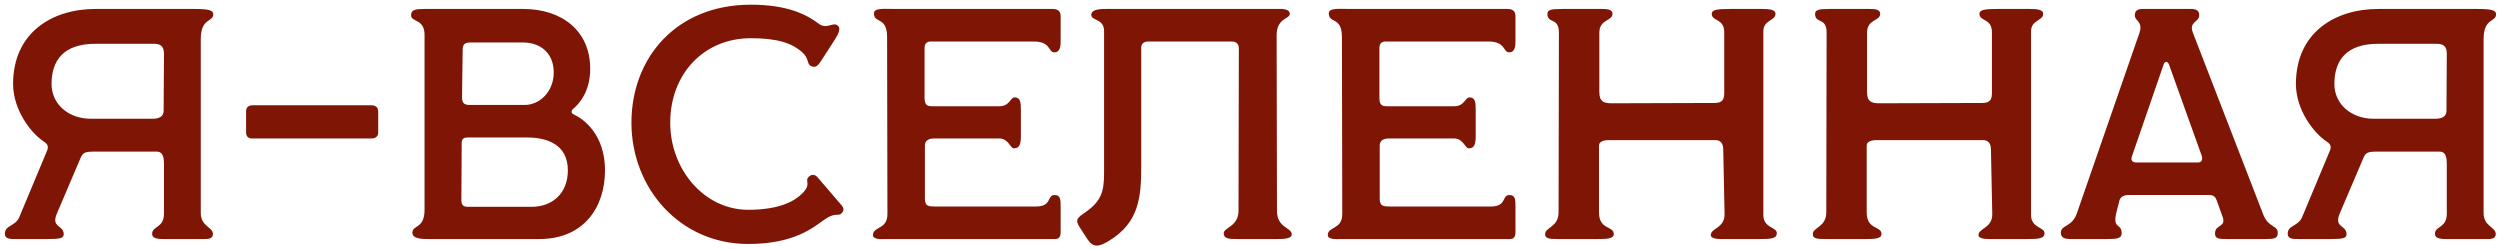 <?xml version="1.0" encoding="UTF-8"?> <svg xmlns="http://www.w3.org/2000/svg" width="502" height="50" viewBox="0 0 502 50" fill="none"><path d="M41.108 48H32.792C31.142 48 30.548 47.67 30.548 46.944C30.548 45.36 32.924 45.822 32.924 42.918V32.82C32.924 30.312 31.802 30.444 31.208 30.444H18.866C17.084 30.444 16.622 30.642 16.16 31.764L11.408 42.918C10.22 45.756 12.794 45.162 12.794 47.01C12.794 47.802 12.2 48 9.56 48H3.158C2.036 48 0.98 48 0.98 46.944C0.98 45.162 3.092 45.492 3.884 43.578L9.428 30.312C9.758 29.52 9.692 28.992 8.768 28.398C6.26 26.748 2.63 22.128 2.63 16.848C2.63 6.486 10.55 1.8 19.13 1.8H39.128C41.9 1.8 42.824 2.064 42.824 2.856C42.824 4.506 40.316 3.516 40.316 7.872V42.786C40.316 45.492 42.758 45.558 42.758 47.01C42.758 48 41.636 48 41.108 48ZM30.614 23.844C31.868 23.844 32.858 23.448 32.858 22.26L32.924 10.776C32.924 9.192 32.132 8.796 30.878 8.796H19.13C12.794 8.796 10.352 12.096 10.352 16.848C10.352 21.006 13.85 23.844 18.206 23.844H30.614ZM50.603 27.804C49.679 27.804 49.415 27.21 49.415 26.55V22.326C49.415 21.6 49.877 21.138 50.735 21.138H74.495C75.485 21.138 75.947 21.534 75.947 22.524V26.616C75.947 27.408 75.353 27.804 74.627 27.804H50.603ZM86.042 48C84.92 48 82.808 48 82.808 46.746C82.808 45.096 85.25 46.02 85.25 42.126V7.014C85.25 3.714 82.544 4.506 82.544 3.054C82.544 1.932 83.468 1.8 85.25 1.8H105.05C112.97 1.8 118.514 6.288 118.514 13.812C118.514 18.432 116.27 20.874 115.082 21.864C114.686 22.194 114.62 22.722 115.214 22.986C117.128 23.844 121.484 26.946 121.484 34.206C121.484 41.598 117.26 48 108.284 48H86.042ZM94.226 21.072H105.38C108.284 21.072 111.188 18.498 111.188 14.538C111.188 10.578 108.416 8.532 105.05 8.532H94.49C93.566 8.532 92.906 8.73 92.906 9.918L92.774 19.554C92.774 20.544 93.104 21.072 94.226 21.072ZM94.028 41.532H106.7C110.924 41.532 114.026 38.826 114.026 34.206C114.026 28.926 109.736 27.606 105.842 27.606H93.896C93.368 27.606 92.708 27.738 92.708 28.662L92.642 39.948C92.642 41.004 92.774 41.532 94.028 41.532ZM150.223 48.99C136.495 48.99 126.793 37.77 126.793 24.636C126.793 11.568 135.835 0.942 150.751 0.942C158.142 0.942 161.971 2.922 164.413 4.77C165.997 5.958 167.251 4.374 168.175 5.1C168.967 5.694 168.307 6.882 167.647 7.938L164.875 12.228C164.281 13.152 163.753 13.746 162.763 13.218C162.037 12.822 162.433 11.7 161.113 10.512C158.935 8.598 156.031 7.674 150.751 7.674C141.312 7.674 134.581 14.868 134.581 24.636C134.581 34.074 141.445 42.126 150.223 42.126C156.625 42.126 159.595 40.344 161.113 38.826C163.027 36.912 161.509 36.384 162.367 35.526C162.961 34.932 163.687 34.998 164.215 35.658L168.967 41.202C169.429 41.73 169.561 42.258 168.967 42.852C168.307 43.512 167.779 42.522 165.535 44.106C163.225 45.756 159.397 48.99 150.223 48.99ZM177.866 48C177.272 48 175.292 48.198 175.292 47.208C175.292 45.426 178.196 46.152 178.196 42.984L178.13 7.476C178.13 3.186 175.49 4.836 175.49 2.658C175.49 1.536 177.734 1.8 179.714 1.8H211.328C212.12 1.8 212.978 1.998 212.978 3.252V8.202C212.978 8.994 212.978 10.512 211.724 10.512C210.404 10.512 211.13 8.334 207.5 8.334H186.908C186.116 8.334 185.654 8.73 185.654 9.654V19.488C185.654 20.94 185.984 21.336 187.172 21.336H200.636C202.814 21.336 202.814 19.554 203.738 19.554C204.926 19.554 204.992 20.61 204.992 22.062V27.408C204.992 29.256 204.53 29.784 203.606 29.784C202.814 29.784 202.55 27.804 200.636 27.804H187.568C186.314 27.804 185.654 28.332 185.72 29.388V39.882C185.72 41.4 186.446 41.466 187.7 41.466H208.028C211.328 41.466 210.14 39.156 211.79 39.156C212.978 39.156 212.978 40.212 212.978 41.466V46.614C212.978 47.538 212.648 48 211.856 48H177.866ZM222.623 48.396C220.643 49.584 219.521 49.782 218.333 48L216.881 45.756C215.693 43.974 216.419 43.71 218.267 42.39C221.831 39.816 221.699 37.374 221.699 33.348V6.222C221.699 3.714 219.125 4.176 219.125 2.988C219.125 2.064 220.313 1.8 221.963 1.8H256.415C256.877 1.8 258.989 1.602 258.989 2.79C258.989 3.846 256.349 3.582 256.349 7.08L256.415 42.324C256.415 45.822 259.385 45.624 259.385 47.076C259.385 48 257.471 48 256.415 48H248.627C246.647 48 245.723 47.934 245.723 46.812C245.723 45.69 248.693 45.492 248.693 42.324L248.759 9.72C248.759 8.862 248.297 8.334 247.307 8.334H230.609C229.817 8.334 229.157 8.664 229.157 9.588V33.348C229.157 39.552 228.761 44.7 222.623 48.396ZM269.196 48C268.602 48 266.622 48.198 266.622 47.208C266.622 45.426 269.526 46.152 269.526 42.984L269.46 7.476C269.46 3.186 266.82 4.836 266.82 2.658C266.82 1.536 269.064 1.8 271.044 1.8H302.658C303.45 1.8 304.308 1.998 304.308 3.252V8.202C304.308 8.994 304.308 10.512 303.054 10.512C301.734 10.512 302.46 8.334 298.83 8.334H278.238C277.446 8.334 276.984 8.73 276.984 9.654V19.488C276.984 20.94 277.314 21.336 278.502 21.336H291.966C294.144 21.336 294.144 19.554 295.068 19.554C296.256 19.554 296.322 20.61 296.322 22.062V27.408C296.322 29.256 295.86 29.784 294.936 29.784C294.144 29.784 293.88 27.804 291.966 27.804H278.898C277.644 27.804 276.984 28.332 277.05 29.388V39.882C277.05 41.4 277.776 41.466 279.03 41.466H299.358C302.658 41.466 301.47 39.156 303.12 39.156C304.308 39.156 304.308 40.212 304.308 41.466V46.614C304.308 47.538 303.978 48 303.186 48H269.196ZM312.765 48C310.983 48 310.257 47.868 310.257 47.01C310.257 45.624 312.963 45.624 312.963 42.654L313.029 6.552C313.029 3.384 310.719 4.836 310.719 2.79C310.719 1.998 311.379 1.8 313.623 1.8H321.675C322.731 1.8 323.787 1.866 323.787 2.79C323.787 4.242 321.147 3.846 321.147 6.552V18.498C321.147 20.478 322.137 20.676 323.391 20.742L344.115 20.676C345.237 20.676 346.227 20.544 346.227 18.762V6.486C346.227 3.648 343.719 4.308 343.719 2.79C343.719 1.932 344.907 1.8 347.283 1.8H353.883C355.335 1.8 356.523 1.932 356.523 2.79C356.523 4.176 354.081 3.978 354.081 6.288V43.182C354.081 45.822 356.787 45.558 356.787 46.812C356.787 47.934 355.533 48 353.289 48H345.567C344.973 48 343.521 47.934 343.521 47.208C343.521 45.822 346.293 45.822 346.293 43.05L346.029 30.048C346.029 28.662 345.369 28.134 344.445 28.134H322.995C322.005 28.134 321.081 28.464 321.081 29.19V42.654C321.081 46.218 324.051 45.294 324.051 47.01C324.051 47.934 322.599 48 320.949 48H312.765ZM366.519 48C364.737 48 364.011 47.868 364.011 47.01C364.011 45.624 366.717 45.624 366.717 42.654L366.783 6.552C366.783 3.384 364.473 4.836 364.473 2.79C364.473 1.998 365.133 1.8 367.377 1.8H375.429C376.485 1.8 377.541 1.866 377.541 2.79C377.541 4.242 374.901 3.846 374.901 6.552V18.498C374.901 20.478 375.891 20.676 377.145 20.742L397.869 20.676C398.991 20.676 399.981 20.544 399.981 18.762V6.486C399.981 3.648 397.473 4.308 397.473 2.79C397.473 1.932 398.661 1.8 401.037 1.8H407.637C409.089 1.8 410.277 1.932 410.277 2.79C410.277 4.176 407.835 3.978 407.835 6.288V43.182C407.835 45.822 410.541 45.558 410.541 46.812C410.541 47.934 409.287 48 407.043 48H399.321C398.727 48 397.275 47.934 397.275 47.208C397.275 45.822 400.047 45.822 400.047 43.05L399.783 30.048C399.783 28.662 399.123 28.134 398.199 28.134H376.749C375.759 28.134 374.835 28.464 374.835 29.19V42.654C374.835 46.218 377.805 45.294 377.805 47.01C377.805 47.934 376.353 48 374.703 48H366.519ZM415.668 48C414.744 48 413.82 47.802 413.82 46.746C413.82 45.096 416.064 45.69 417.054 42.786L429.594 6.618C430.386 4.242 428.67 4.308 428.67 3.054C428.67 2.13 429.264 1.8 430.254 1.8H439.956C441.012 1.8 441.606 2.13 441.606 3.054C441.606 4.506 439.428 4.308 440.352 6.618L454.476 43.116C455.466 45.69 457.38 45.228 457.38 46.746C457.38 47.868 456.72 48 454.872 48H446.952C445.434 48 444.774 47.868 444.774 46.878C444.774 44.964 447.084 45.756 446.292 43.512L445.104 40.212C444.774 39.288 444.246 39.156 443.388 39.156H427.416C426.756 39.156 425.964 39.354 425.634 40.08L425.04 42.39C424.05 46.218 426.03 44.634 426.03 46.878C426.03 47.868 425.04 48 423.126 48H415.668ZM429 32.622H441.408C442.2 32.622 442.332 31.896 442.068 31.17L435.534 12.954C435.27 12.228 434.676 12.294 434.478 12.888L428.076 31.434C427.812 32.226 428.208 32.622 429 32.622ZM499.499 48H491.183C489.533 48 488.939 47.67 488.939 46.944C488.939 45.36 491.315 45.822 491.315 42.918V32.82C491.315 30.312 490.193 30.444 489.599 30.444H477.257C475.475 30.444 475.013 30.642 474.551 31.764L469.799 42.918C468.611 45.756 471.185 45.162 471.185 47.01C471.185 47.802 470.591 48 467.951 48H461.549C460.427 48 459.371 48 459.371 46.944C459.371 45.162 461.483 45.492 462.275 43.578L467.819 30.312C468.149 29.52 468.083 28.992 467.159 28.398C464.651 26.748 461.021 22.128 461.021 16.848C461.021 6.486 468.941 1.8 477.521 1.8H497.519C500.291 1.8 501.215 2.064 501.215 2.856C501.215 4.506 498.707 3.516 498.707 7.872V42.786C498.707 45.492 501.149 45.558 501.149 47.01C501.149 48 500.027 48 499.499 48ZM489.005 23.844C490.259 23.844 491.249 23.448 491.249 22.26L491.315 10.776C491.315 9.192 490.523 8.796 489.269 8.796H477.521C471.185 8.796 468.743 12.096 468.743 16.848C468.743 21.006 472.241 23.844 476.597 23.844H489.005Z" fill="#7F1505"></path></svg> 